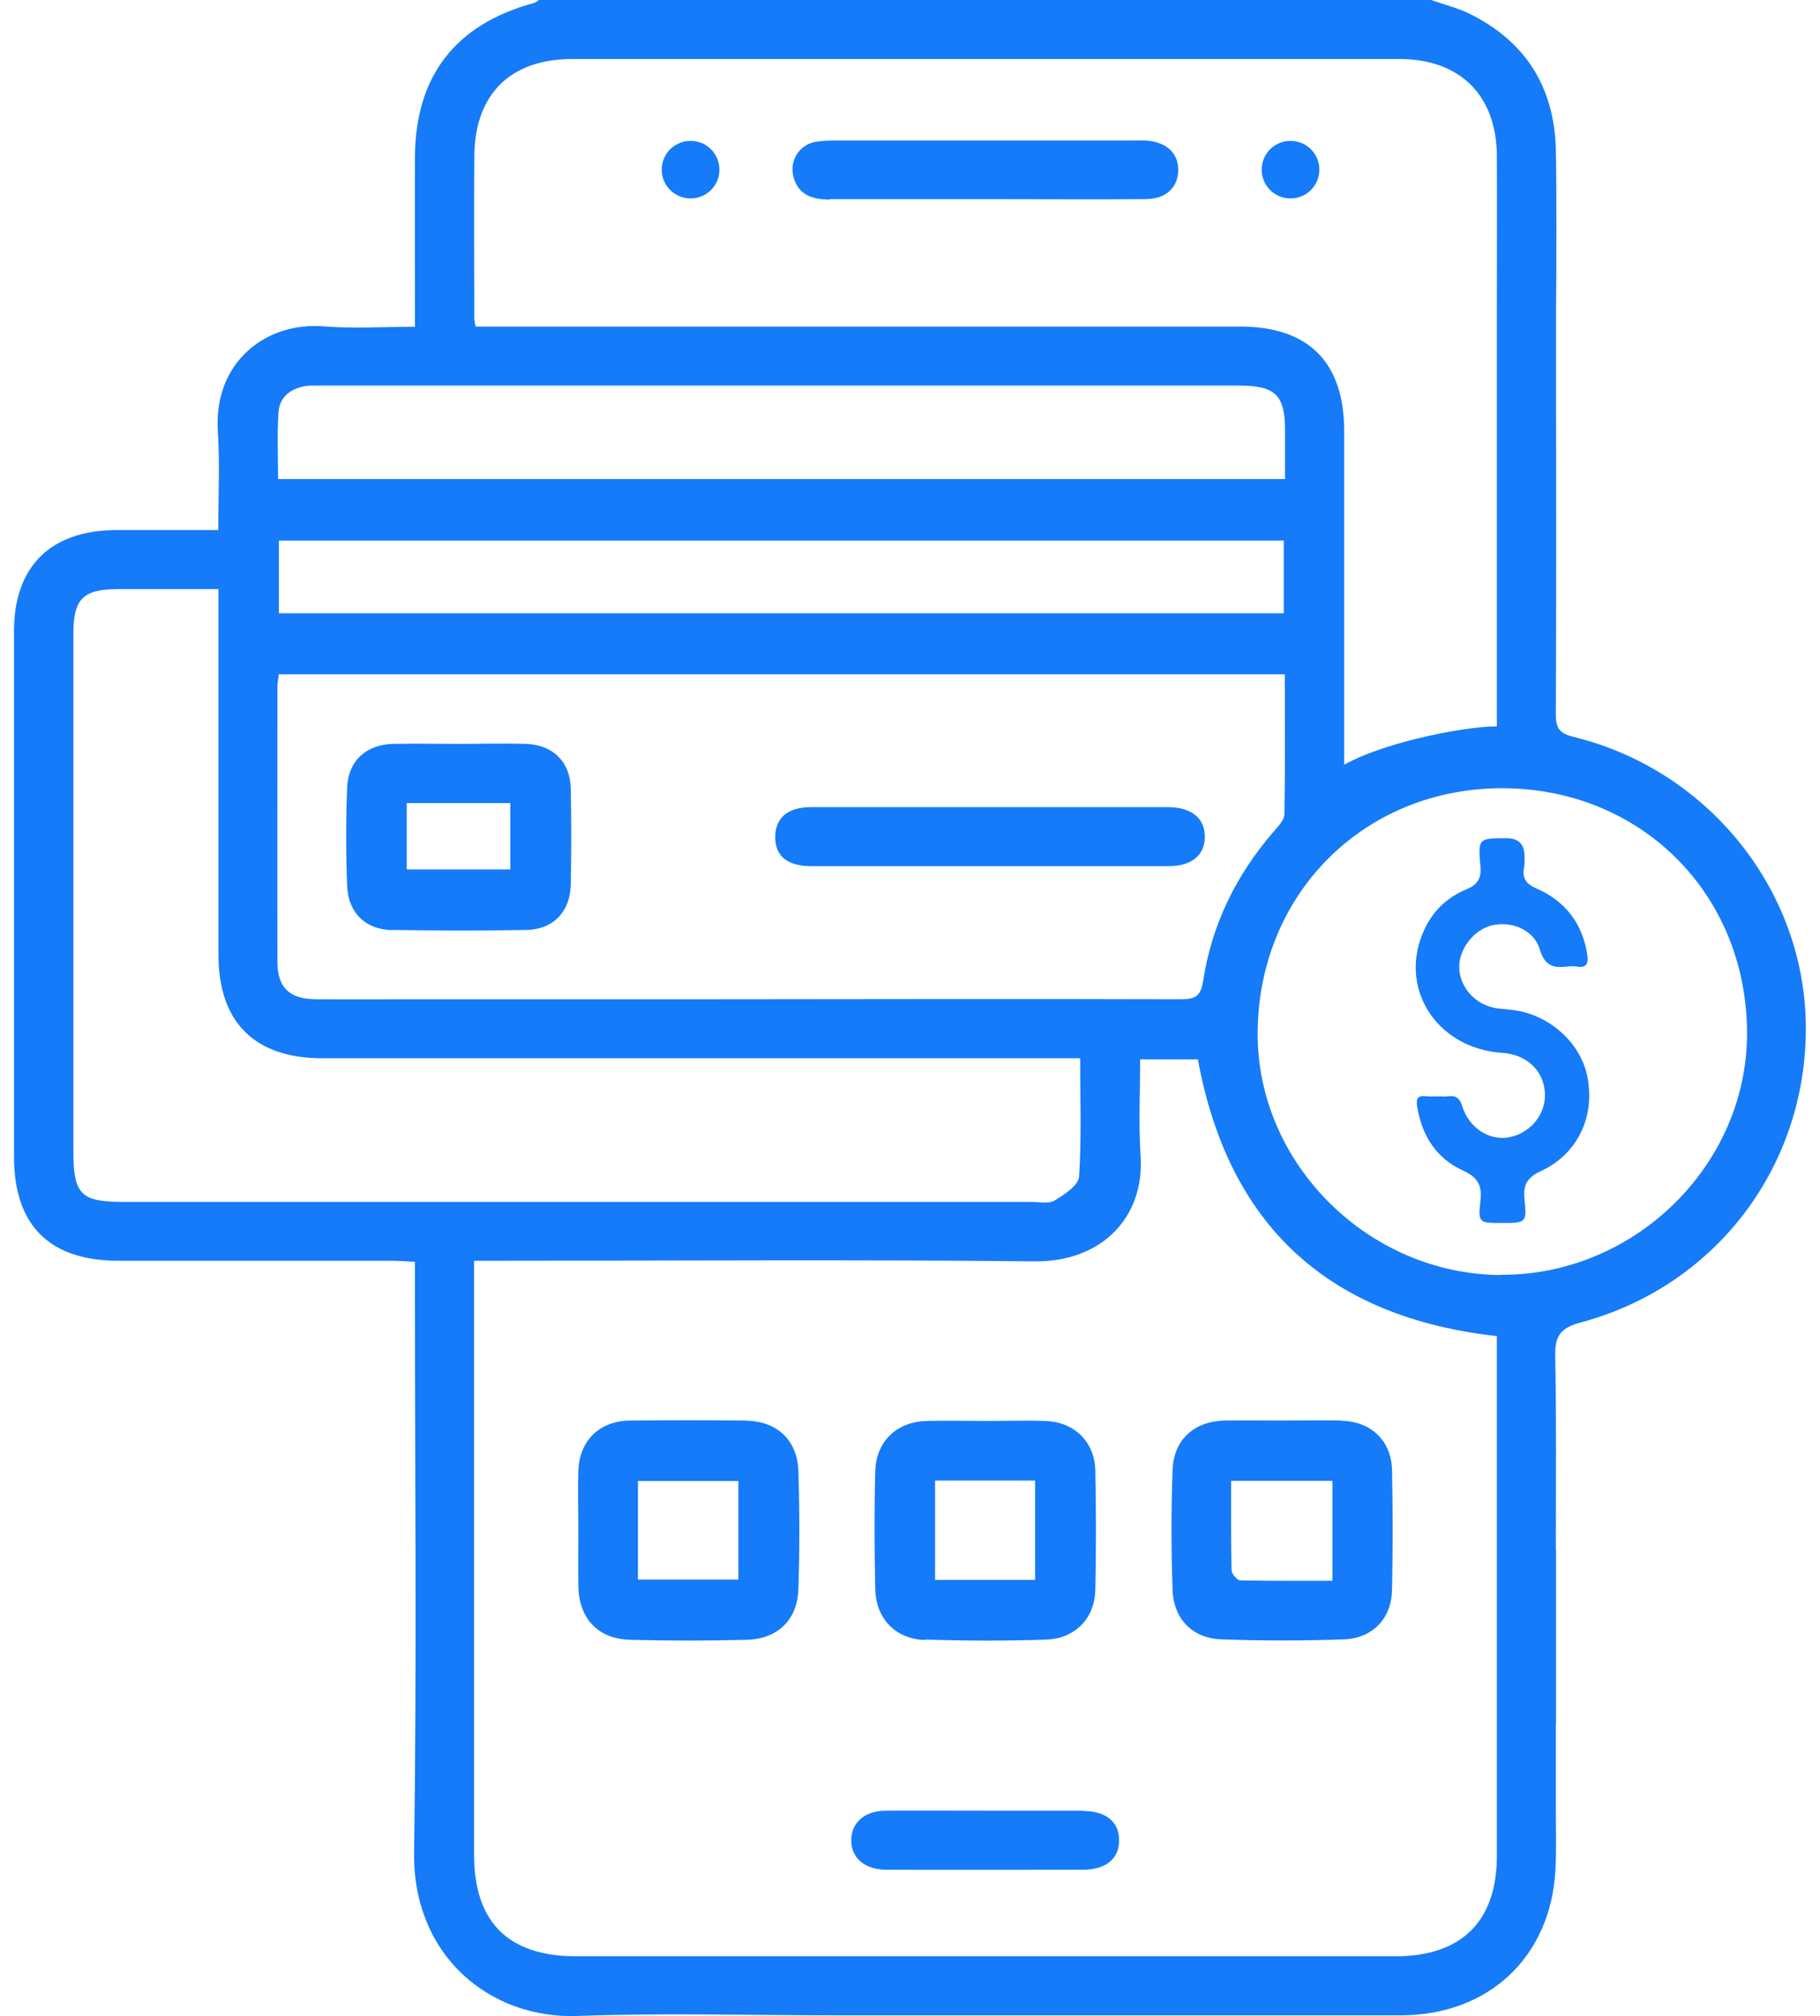 <svg width="65" height="72" viewBox="0 0 65 72" fill="none" xmlns="http://www.w3.org/2000/svg">
<g clip-path="url(#clip0_1142_6869)">
<path d="M56.182 26.31C55.678 26.19 55.566 25.98 55.566 25.508C55.581 22.245 55.581 17.438 55.573 14.175V11.092C55.588 9.855 55.596 6.555 55.566 5.317C55.505 3.112 54.483 1.478 52.49 0.495C52.053 0.278 51.572 0.165 51.113 0H19.249C19.189 0.037 19.136 0.09 19.076 0.105C16.271 0.863 14.834 2.708 14.819 5.61C14.812 7.365 14.819 9.127 14.819 10.883V11.67C13.661 11.67 12.601 11.738 11.548 11.655C9.51 11.49 7.614 12.922 7.78 15.428C7.855 16.56 7.795 17.707 7.795 18.93C6.516 18.93 5.321 18.93 4.132 18.93C1.801 18.945 0.5 20.235 0.5 22.538C0.5 28.793 0.5 35.047 0.5 41.303C0.5 43.755 1.763 45.023 4.23 45.023C7.472 45.023 10.713 45.023 13.954 45.023C14.225 45.023 14.496 45.045 14.819 45.06V45.983C14.819 52.703 14.887 59.43 14.789 66.15C14.736 69.855 17.512 72.105 20.625 71.993C23.701 71.88 26.777 71.97 29.86 71.97C36.576 71.97 43.3 71.97 50.015 71.97C53.159 71.97 55.37 69.9 55.55 66.802C55.588 66.105 55.566 65.4 55.566 64.695C55.566 64.08 55.566 62.782 55.566 61.583H55.573V55.373H55.566C55.566 53.28 55.588 50.422 55.543 48.45C55.528 47.73 55.701 47.43 56.453 47.227C61.326 45.922 64.568 41.58 64.493 36.562C64.417 31.733 60.973 27.473 56.175 26.31H56.182ZM20.437 2.107C30.281 2.107 40.126 2.107 49.97 2.107C52.136 2.107 53.437 3.39 53.46 5.55C53.467 6.713 53.46 9.922 53.46 11.085V14.168C53.46 17.302 53.46 21.983 53.46 25.117V25.942C52.58 25.92 49.632 26.415 48.007 27.308C48.007 23.407 48.007 19.402 48.007 15.398C48.007 12.938 46.736 11.662 44.292 11.662C35.456 11.662 26.626 11.662 17.79 11.662H16.985C16.955 11.49 16.94 11.422 16.94 11.355C16.94 9.435 16.925 7.515 16.94 5.595C16.948 3.375 18.218 2.107 20.437 2.107ZM9.946 14.723C9.983 14.168 10.389 13.867 10.931 13.785C11.111 13.755 11.307 13.777 11.495 13.77C22.415 13.77 33.335 13.77 44.255 13.77C45.548 13.77 45.894 14.107 45.894 15.375C45.894 15.938 45.894 16.492 45.894 17.108H9.931C9.931 16.297 9.893 15.502 9.946 14.723ZM45.849 19.305V21.9H9.961V19.305H45.849ZM9.953 24.082H45.887C45.887 25.77 45.902 27.42 45.872 29.078C45.872 29.288 45.638 29.52 45.48 29.707C44.142 31.253 43.277 33.023 42.969 35.032C42.878 35.617 42.645 35.685 42.156 35.685C37.381 35.67 30.537 35.678 25.762 35.685H22.671C21.001 35.685 16.752 35.685 15.082 35.685C13.811 35.685 12.548 35.693 11.277 35.685C10.344 35.678 9.916 35.273 9.908 34.373C9.901 31.095 9.908 27.817 9.908 24.532C9.908 24.398 9.938 24.262 9.953 24.098V24.082ZM4.411 42.922C2.884 42.922 2.621 42.653 2.621 41.115C2.621 34.958 2.621 28.793 2.621 22.635C2.621 21.39 2.959 21.045 4.2 21.038C5.373 21.038 6.539 21.038 7.802 21.038V21.938C7.802 25.988 7.802 30.045 7.802 34.095C7.802 36.502 9.088 37.785 11.495 37.792C14.368 37.792 19.813 37.792 22.686 37.792H25.777C29.078 37.792 34.44 37.792 37.742 37.792H38.577C38.577 39.24 38.629 40.635 38.539 42.023C38.517 42.33 38.013 42.66 37.667 42.87C37.456 42.998 37.118 42.922 36.832 42.922C26.025 42.922 15.218 42.922 4.418 42.922H4.411ZM53.46 55.373V59.43C53.46 61.028 53.46 64.68 53.46 66.27C53.46 68.618 52.196 69.862 49.835 69.862C40.081 69.862 30.334 69.862 20.58 69.862C18.158 69.862 16.932 68.647 16.932 66.24C16.932 59.445 16.932 52.65 16.932 45.855V45.023H17.858C24.227 45.023 30.59 44.977 36.96 45.045C39.306 45.068 40.885 43.515 40.735 41.265C40.66 40.133 40.72 38.985 40.72 37.83H42.781C43.879 43.8 47.458 47.04 53.46 47.715V49.913C53.46 51.398 53.46 53.73 53.46 55.365V55.373ZM53.603 45.532C48.872 45.51 44.894 41.557 44.916 36.885C44.939 31.92 48.722 28.14 53.67 28.148C58.626 28.163 62.394 31.942 62.394 36.907C62.394 41.61 58.378 45.547 53.61 45.525L53.603 45.532Z" fill="#157BF8"/>
<path d="M26.649 50.73C25.265 50.715 23.874 50.715 22.49 50.73C21.4 50.745 20.685 51.458 20.655 52.538C20.633 53.22 20.655 53.895 20.655 54.578C20.655 55.26 20.648 55.935 20.655 56.617C20.67 57.795 21.347 58.53 22.513 58.56C23.896 58.597 25.288 58.597 26.672 58.56C27.777 58.53 28.484 57.84 28.514 56.745C28.559 55.343 28.559 53.932 28.514 52.53C28.476 51.428 27.747 50.752 26.657 50.737L26.649 50.73ZM26.371 56.407H22.783V52.89H26.371V56.407Z" fill="#157BF8"/>
<path d="M47.91 50.729C47.203 50.714 46.504 50.729 45.797 50.729C45.112 50.729 44.435 50.722 43.751 50.729C42.653 50.752 41.916 51.404 41.878 52.499C41.826 53.924 41.826 55.357 41.878 56.782C41.916 57.824 42.593 58.507 43.623 58.544C45.075 58.597 46.534 58.597 47.993 58.544C49.03 58.507 49.7 57.787 49.715 56.774C49.745 55.349 49.745 53.917 49.715 52.492C49.692 51.449 48.963 50.759 47.91 50.737V50.729ZM47.587 56.452C46.473 56.452 45.375 56.459 44.285 56.437C44.18 56.437 43.992 56.204 43.984 56.077C43.962 55.027 43.969 53.984 43.969 52.882H47.587V56.452Z" fill="#157BF8"/>
<path d="M33.019 58.552C34.471 58.597 35.93 58.604 37.381 58.552C38.396 58.514 39.096 57.787 39.118 56.789C39.148 55.364 39.148 53.939 39.118 52.514C39.096 51.479 38.359 50.774 37.321 50.744C36.621 50.722 35.915 50.744 35.215 50.744C34.508 50.744 33.809 50.729 33.109 50.744C32.034 50.767 31.289 51.464 31.259 52.544C31.222 53.947 31.229 55.349 31.259 56.752C31.282 57.794 31.974 58.529 33.027 58.567L33.019 58.552ZM33.395 52.874H36.968V56.422H33.395V52.874Z" fill="#157BF8"/>
<path d="M29.634 7.111C31.492 7.111 33.342 7.111 35.2 7.111C37.102 7.111 39.005 7.126 40.908 7.111C41.645 7.111 42.074 6.691 42.081 6.076C42.081 5.461 41.66 5.071 40.93 5.019C40.765 5.011 40.599 5.019 40.434 5.019C36.937 5.019 33.432 5.019 29.935 5.019C29.657 5.019 29.364 5.019 29.093 5.071C28.529 5.191 28.191 5.754 28.334 6.301C28.506 6.969 29.018 7.126 29.634 7.126V7.111Z" fill="#157BF8"/>
<path d="M38.667 64.663C37.516 64.663 36.366 64.663 35.215 64.663C34.019 64.663 32.824 64.656 31.628 64.663C30.876 64.663 30.394 65.099 30.402 65.728C30.402 66.351 30.883 66.763 31.643 66.771C33.989 66.778 36.336 66.771 38.682 66.771C39.502 66.771 39.976 66.366 39.968 65.713C39.968 65.053 39.494 64.671 38.66 64.671L38.667 64.663Z" fill="#157BF8"/>
<path d="M14.014 33.21C15.609 33.232 17.211 33.24 18.805 33.21C19.768 33.187 20.362 32.557 20.384 31.59C20.407 30.442 20.407 29.295 20.384 28.147C20.362 27.195 19.73 26.587 18.767 26.565C17.993 26.542 17.218 26.565 16.444 26.565C15.646 26.565 14.849 26.55 14.045 26.565C13.082 26.587 12.435 27.165 12.398 28.125C12.352 29.295 12.352 30.465 12.398 31.635C12.435 32.602 13.059 33.202 14.022 33.217L14.014 33.21ZM14.526 28.68H18.226V31.05H14.526V28.68Z" fill="#157BF8"/>
<path d="M28.988 30.932C31.101 30.932 33.215 30.932 35.328 30.932C37.464 30.932 39.6 30.932 41.735 30.932C42.563 30.932 43.036 30.534 43.029 29.874C43.029 29.222 42.548 28.824 41.713 28.824C37.464 28.824 33.215 28.824 28.965 28.824C28.123 28.824 27.687 29.214 27.687 29.897C27.687 30.579 28.123 30.932 28.988 30.932Z" fill="#157BF8"/>
<path d="M46.09 7.086C46.661 7.086 47.12 6.629 47.12 6.059C47.12 5.489 46.661 5.031 46.09 5.031C45.518 5.031 45.06 5.489 45.06 6.059C45.06 6.629 45.518 7.086 46.09 7.086Z" fill="#157BF8"/>
<path d="M24.664 7.086C25.235 7.086 25.694 6.629 25.694 6.059C25.694 5.489 25.235 5.031 24.664 5.031C24.092 5.031 23.633 5.489 23.633 6.059C23.633 6.629 24.092 7.086 24.664 7.086Z" fill="#157BF8"/>
<path d="M53.843 36.046C53.678 36.031 53.505 36.024 53.347 35.986C52.633 35.829 52.121 35.221 52.114 34.531C52.114 33.864 52.663 33.174 53.317 33.039C54.016 32.889 54.791 33.219 54.994 33.909C55.167 34.501 55.49 34.576 55.979 34.516C56.084 34.501 56.197 34.501 56.303 34.516C56.694 34.584 56.731 34.381 56.686 34.074C56.506 32.964 55.897 32.169 54.866 31.726C54.52 31.576 54.355 31.366 54.43 30.984C54.46 30.849 54.445 30.714 54.445 30.571C54.445 30.146 54.232 29.934 53.806 29.934C52.798 29.934 52.783 29.934 52.873 30.954C52.911 31.374 52.76 31.599 52.377 31.756C51.722 32.026 51.219 32.484 50.903 33.129C49.88 35.199 51.256 37.441 53.655 37.599C54.52 37.659 55.122 38.221 55.175 39.016C55.22 39.766 54.693 40.441 53.934 40.606C53.219 40.764 52.467 40.299 52.219 39.496C52.129 39.196 51.978 39.114 51.7 39.151C51.58 39.166 51.452 39.151 51.331 39.151C51.211 39.151 51.083 39.166 50.963 39.151C50.624 39.106 50.564 39.219 50.617 39.556C50.797 40.576 51.301 41.364 52.242 41.799C52.76 42.031 52.941 42.316 52.873 42.879C52.783 43.674 52.828 43.674 53.625 43.674C54.498 43.674 54.535 43.674 54.445 42.819C54.392 42.309 54.55 42.046 55.017 41.829C56.333 41.221 56.972 39.901 56.694 38.461C56.446 37.179 55.227 36.144 53.866 36.054L53.843 36.046Z" fill="#157BF8"/>
</g>
<defs>
<clipPath id="clip0_1142_6869">
<rect width="64" height="72" fill="white" transform="translate(0.5)"/>
</clipPath>
</defs>
</svg>
